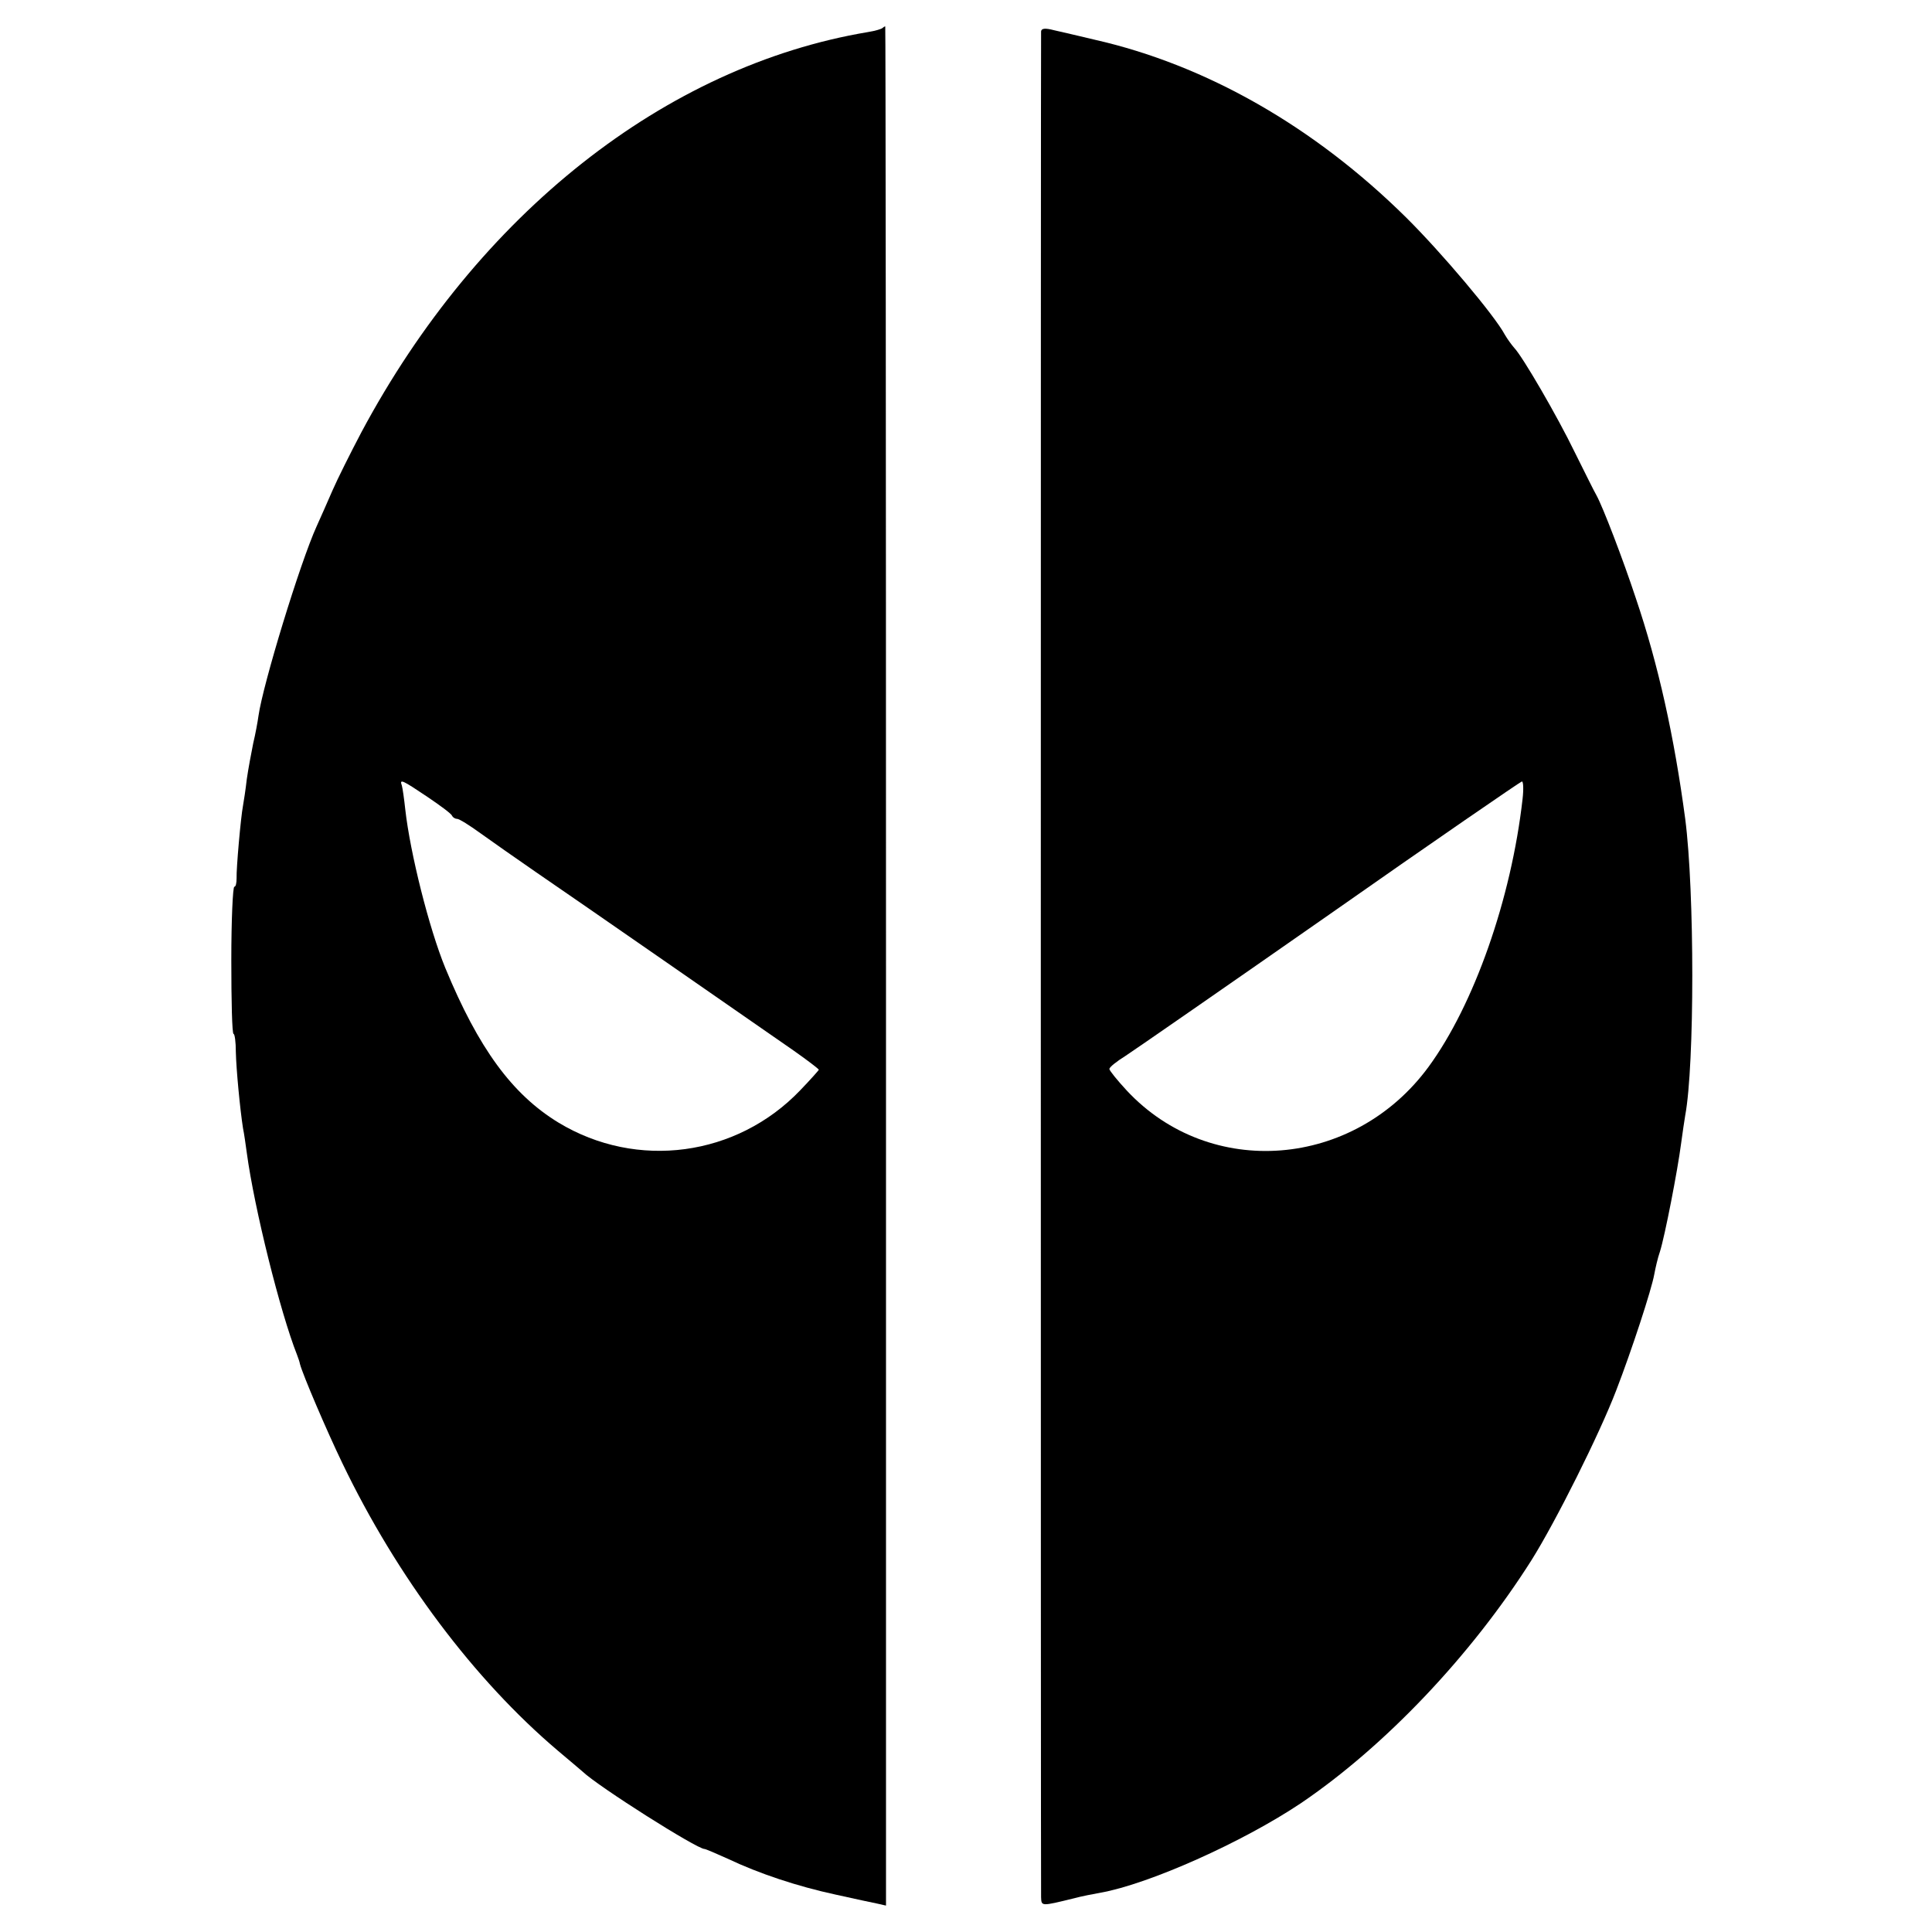<?xml version="1.0" standalone="no"?>
<!DOCTYPE svg PUBLIC "-//W3C//DTD SVG 20010904//EN"
 "http://www.w3.org/TR/2001/REC-SVG-20010904/DTD/svg10.dtd">
<svg version="1.0" xmlns="http://www.w3.org/2000/svg"
 width="512pt" height="512pt" viewBox="0 0 512 512"
 preserveAspectRatio="xMidYMid meet">
<g transform="translate(0,512) scale(0.1,-0.1)"
fill="#000000" stroke="none">
<path d="M2339 5046 c-3 -3 -20 -8 -39 -11 -537 -90 -1033 -482 -1342 -1060
-29 -55 -64 -125 -77 -155 -13 -30 -32 -73 -42 -95 -44 -97 -142 -418 -154
-502 -2 -15 -8 -48 -14 -73 -5 -25 -13 -67 -17 -95 -3 -27 -8 -59 -10 -70 -6
-31 -18 -168 -17 -192 0 -13 -2 -23 -6 -23 -4 0 -8 -88 -8 -195 0 -107 2 -195
6 -195 3 0 6 -21 6 -48 1 -45 11 -151 19 -202 3 -14 7 -43 10 -65 20 -148 89
-424 133 -535 3 -8 7 -19 8 -25 7 -27 70 -175 112 -262 145 -302 350 -575 572
-763 30 -25 59 -50 65 -55 42 -40 303 -205 323 -205 3 0 31 -12 62 -26 82 -39
184 -73 286 -95 50 -11 100 -22 111 -24 l22 -5 0 2490 c0 1369 -1 2490 -2
2490 -2 0 -5 -2 -7 -4z m-1206 -2038 c34 -23 64 -45 65 -50 2 -4 8 -8 13 -8 6
0 33 -17 62 -38 29 -21 95 -67 147 -103 104 -71 575 -398 683 -473 37 -26 67
-49 67 -51 0 -1 -22 -26 -49 -54 -168 -176 -433 -212 -641 -86 -123 75 -212
197 -300 410 -43 105 -93 304 -106 420 -3 28 -7 56 -9 63 -7 19 1 15 68 -30z"/>
<path d="M2759 5037 c-1 -16 -1 -4915 0 -4945 1 -24 0 -24 86 -3 22 6 54 12
71 15 129 23 377 134 531 237 223 151 452 392 612 645 64 102 180 334 224 449
41 106 94 268 101 308 3 16 9 43 15 60 13 41 47 216 56 286 4 30 9 63 11 75
25 133 25 594 0 786 -29 217 -71 408 -131 585 -34 103 -87 241 -104 272 -6 10
-31 61 -57 113 -48 99 -139 255 -161 278 -7 8 -18 23 -25 35 -27 51 -169 219
-262 311 -244 241 -530 404 -826 471 -41 10 -90 21 -107 25 -23 6 -33 5 -34
-3z m1276 -2034 c-30 -266 -129 -546 -249 -710 -198 -270 -579 -300 -800 -63
-25 27 -46 53 -46 57 0 5 19 20 43 35 23 15 267 184 542 376 275 193 504 350
508 351 4 1 5 -20 2 -46z"/>
</g>
</svg>
